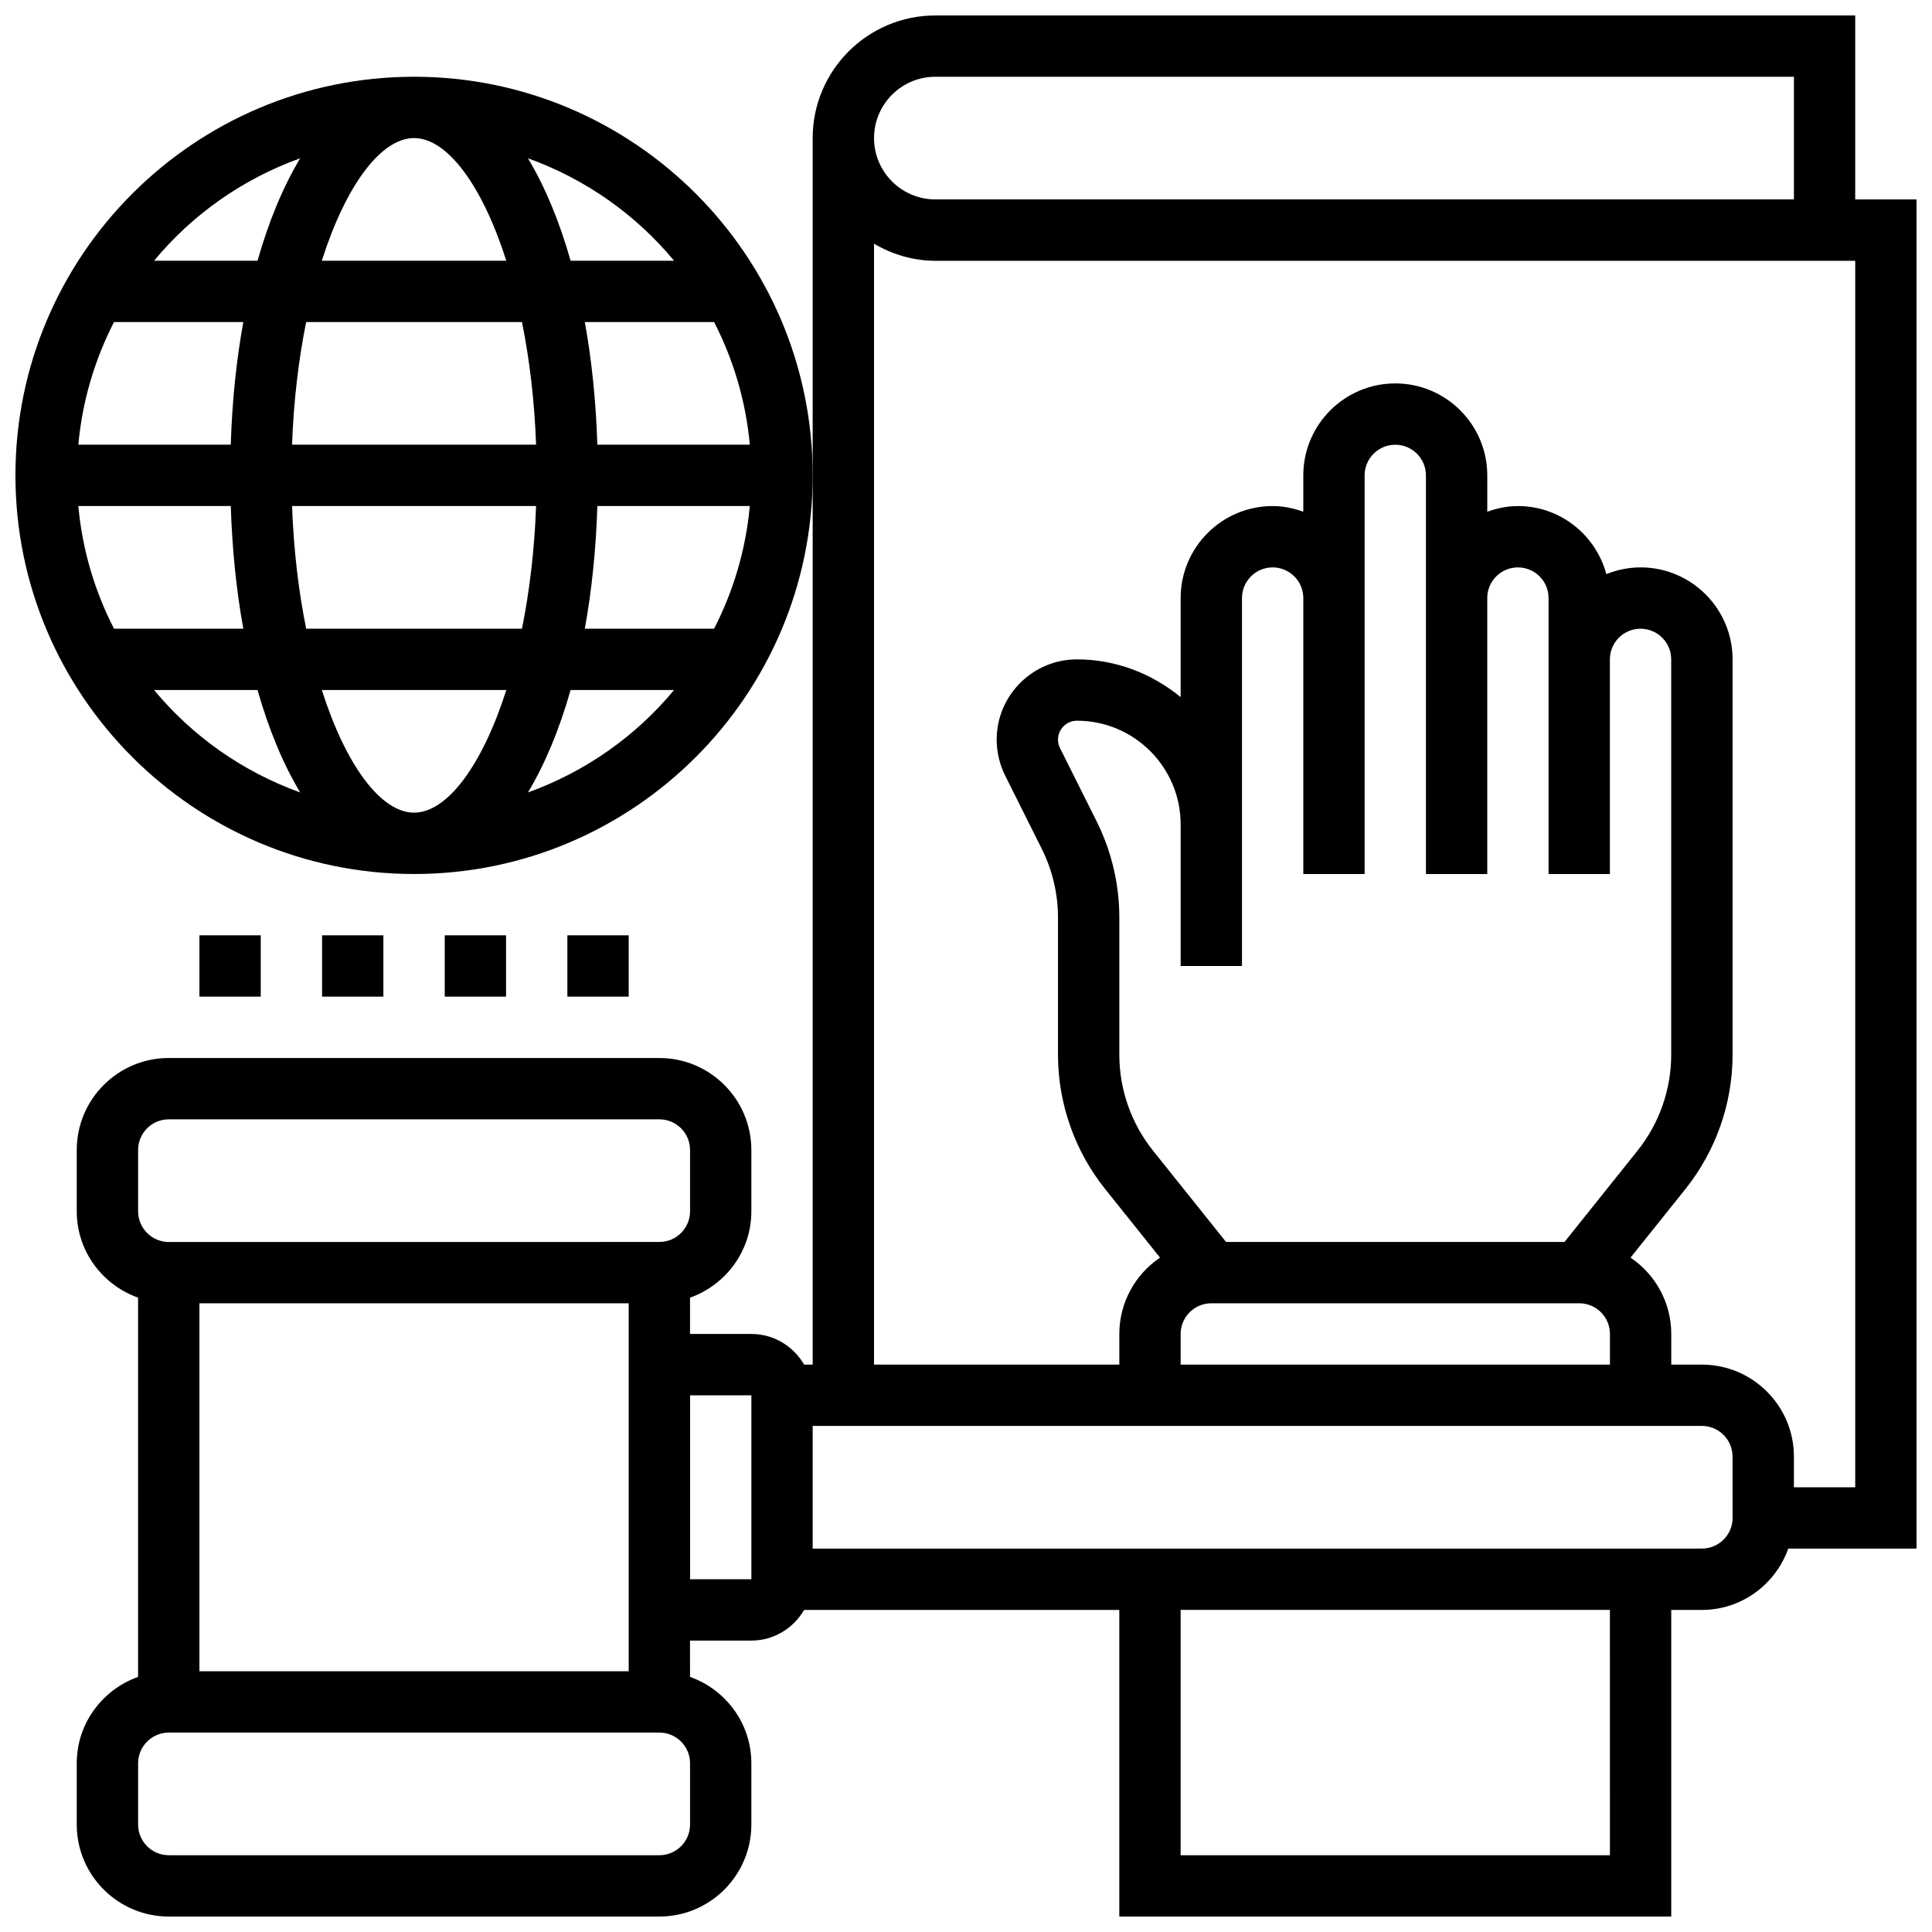 <?xml version="1.0" encoding="UTF-8"?>
<!-- Uploaded to: ICON Repo, www.svgrepo.com, Generator: ICON Repo Mixer Tools -->
<svg width="800px" height="800px" version="1.1" viewBox="144 144 512 512" xmlns="http://www.w3.org/2000/svg">
 <defs>
  <clipPath id="b">
   <path d="m148.09 164h211.91v212h-211.91z"/>
  </clipPath>
  <clipPath id="a">
   <path d="m164 148.09h487.9v503.81h-487.9z"/>
  </clipPath>
 </defs>
 <g clip-path="url(#b)">
  <path d="m253.73 164.34c-58.246 0-105.64 47.391-105.64 105.64 0 58.246 47.391 105.64 105.64 105.64 58.246 0 105.64-47.391 105.64-105.64 0-58.25-47.391-105.64-105.64-105.64zm0 195.02c-8.734 0-18.039-12.41-24.449-32.504h48.902c-6.414 20.098-15.719 32.504-24.453 32.504zm-28.594-48.754c-1.984-9.824-3.316-20.746-3.738-32.504h64.668c-0.422 11.758-1.762 22.68-3.738 32.504zm-60.375-32.504h40.395c0.375 11.531 1.496 22.453 3.324 32.504h-34.27c-5.086-9.922-8.402-20.883-9.449-32.504zm88.969-97.512c8.734 0 18.039 12.41 24.449 32.504h-48.898c6.41-20.094 15.715-32.504 24.449-32.504zm28.598 48.754c1.984 9.824 3.316 20.746 3.738 32.504h-64.668c0.422-11.758 1.762-22.68 3.738-32.504zm-77.176 32.504h-40.391c1.055-11.621 4.363-22.582 9.457-32.504h34.266c-1.836 10.055-2.965 20.977-3.332 32.504zm97.156 16.254h40.395c-1.055 11.621-4.363 22.582-9.457 32.504h-34.266c1.832-10.051 2.961-20.973 3.328-32.504zm0-16.254c-0.375-11.531-1.496-22.453-3.324-32.504h34.266c5.086 9.922 8.402 20.883 9.457 32.504zm20.324-48.754h-27.418c-2.992-10.523-6.809-19.68-11.305-27.148 15.23 5.484 28.59 14.902 38.723 27.148zm-99.082-27.148c-4.492 7.469-8.312 16.625-11.301 27.148h-27.418c10.133-12.246 23.492-21.664 38.719-27.148zm-38.719 140.91h27.418c2.992 10.523 6.809 19.68 11.305 27.148-15.23-5.484-28.59-14.902-38.723-27.148zm99.078 27.152c4.492-7.469 8.312-16.625 11.305-27.148h27.418c-10.133 12.242-23.492 21.66-38.723 27.148z"/>
 </g>
 <path d="m261.86 391.87h16.25v16.25h-16.25z"/>
 <path d="m294.36 391.87h16.25v16.25h-16.25z"/>
 <path d="m229.35 391.87h16.25v16.25h-16.25z"/>
 <path d="m196.85 391.87h16.25v16.25h-16.25z"/>
 <g clip-path="url(#a)">
  <path d="m651.9 196.85h-16.25v-48.754h-243.78c-17.926 0-32.504 14.578-32.504 32.504v325.04h-2.258c-2.82-4.836-8.004-8.125-13.992-8.125h-16.25v-9.621c9.434-3.363 16.25-12.301 16.25-22.883v-16.25c0-13.441-10.938-24.379-24.379-24.379l-130.02-0.004c-13.441 0-24.379 10.938-24.379 24.379v16.25c0 10.578 6.816 19.52 16.25 22.883v100.51c-9.43 3.356-16.25 12.297-16.25 22.875v16.25c0 13.441 10.938 24.379 24.379 24.379h130.02c13.441 0 24.379-10.938 24.379-24.379v-16.25c0-10.578-6.816-19.52-16.25-22.883l-0.004-9.621h16.25c5.988 0 11.172-3.289 13.992-8.125h83.523v81.258h146.27v-81.258h8.125c10.578 0 19.52-6.816 22.883-16.25l34-0.004zm-455.05 390.05v-97.512h113.76v97.512zm-16.25-138.14c0-4.484 3.648-8.125 8.125-8.125h130.02c4.477 0 8.125 3.641 8.125 8.125v16.25c0 4.484-3.648 8.125-8.125 8.125l-130.02 0.004c-4.477 0-8.125-3.641-8.125-8.125zm146.27 178.77c0 4.484-3.648 8.125-8.125 8.125h-130.02c-4.477 0-8.125-3.641-8.125-8.125v-16.25c0-4.484 3.648-8.125 8.125-8.125h130.02c4.477 0 8.125 3.641 8.125 8.125zm16.254-65.008h-16.25v-48.754h16.25zm48.754-398.18h227.53v32.504h-227.53c-8.965 0-16.25-7.289-16.25-16.25 0-8.965 7.289-16.254 16.25-16.254zm178.77 471.31h-113.77v-65.008h113.76zm32.504-89.387c0 4.484-3.648 8.125-8.125 8.125h-235.66v-32.504h235.65c4.477 0 8.125 3.641 8.125 8.125zm-168.52-184.57-9.719-19.438c-0.352-0.68-0.531-1.461-0.531-2.242 0-2.769 2.254-5.019 5.023-5.019 15.156 0 27.48 12.332 27.48 27.48v37.527h16.25v-37.527l0.004-59.984c0-4.484 3.648-8.125 8.125-8.125 4.477 0 8.125 3.641 8.125 8.125v73.133h16.25v-105.64c0-4.484 3.648-8.125 8.125-8.125 4.477 0 8.125 3.641 8.125 8.125v105.64h16.25v-73.133c0-4.484 3.648-8.125 8.125-8.125 4.477 0 8.125 3.641 8.125 8.125v73.133h16.25v-56.883c0-4.484 3.648-8.125 8.125-8.125 4.477 0 8.125 3.641 8.125 8.125v104.79c0 9.191-3.16 18.203-8.906 25.379l-19.367 24.223h-89.695l-19.379-24.223c-5.746-7.176-8.906-16.195-8.906-25.379v-36.395c0-8.793-2.074-17.586-6.004-25.445zm30.383 127.69h97.512c4.477 0 8.125 3.641 8.125 8.125v8.125l-113.77 0.004v-8.125c0-4.488 3.648-8.129 8.129-8.129zm170.64 48.758h-16.25v-8.125c0-13.441-10.938-24.379-24.379-24.379h-8.125v-8.125c0-8.418-4.289-15.844-10.793-20.227l14.578-18.219c8.035-10.051 12.465-22.672 12.465-35.535v-104.79c0-13.441-10.938-24.379-24.379-24.379-3.211 0-6.258 0.656-9.07 1.789-2.801-10.359-12.195-18.039-23.434-18.039-2.859 0-5.574 0.586-8.125 1.496v-9.621c0-13.441-10.938-24.379-24.379-24.379-13.441 0-24.379 10.938-24.379 24.379v9.621c-2.551-0.91-5.266-1.496-8.125-1.496-13.441 0-24.379 10.938-24.379 24.379v26.246c-7.531-6.152-17.016-9.996-27.48-9.996-11.734 0-21.273 9.547-21.273 21.273 0 3.281 0.781 6.582 2.242 9.516l9.719 19.438c2.805 5.609 4.289 11.898 4.289 18.164v36.395c0 12.871 4.43 25.492 12.465 35.535l14.578 18.219c-6.5 4.387-10.789 11.812-10.789 20.234v8.125h-65.008v-297.05c4.801 2.797 10.305 4.519 16.25 4.519h243.78z"/>
 </g>
</svg>